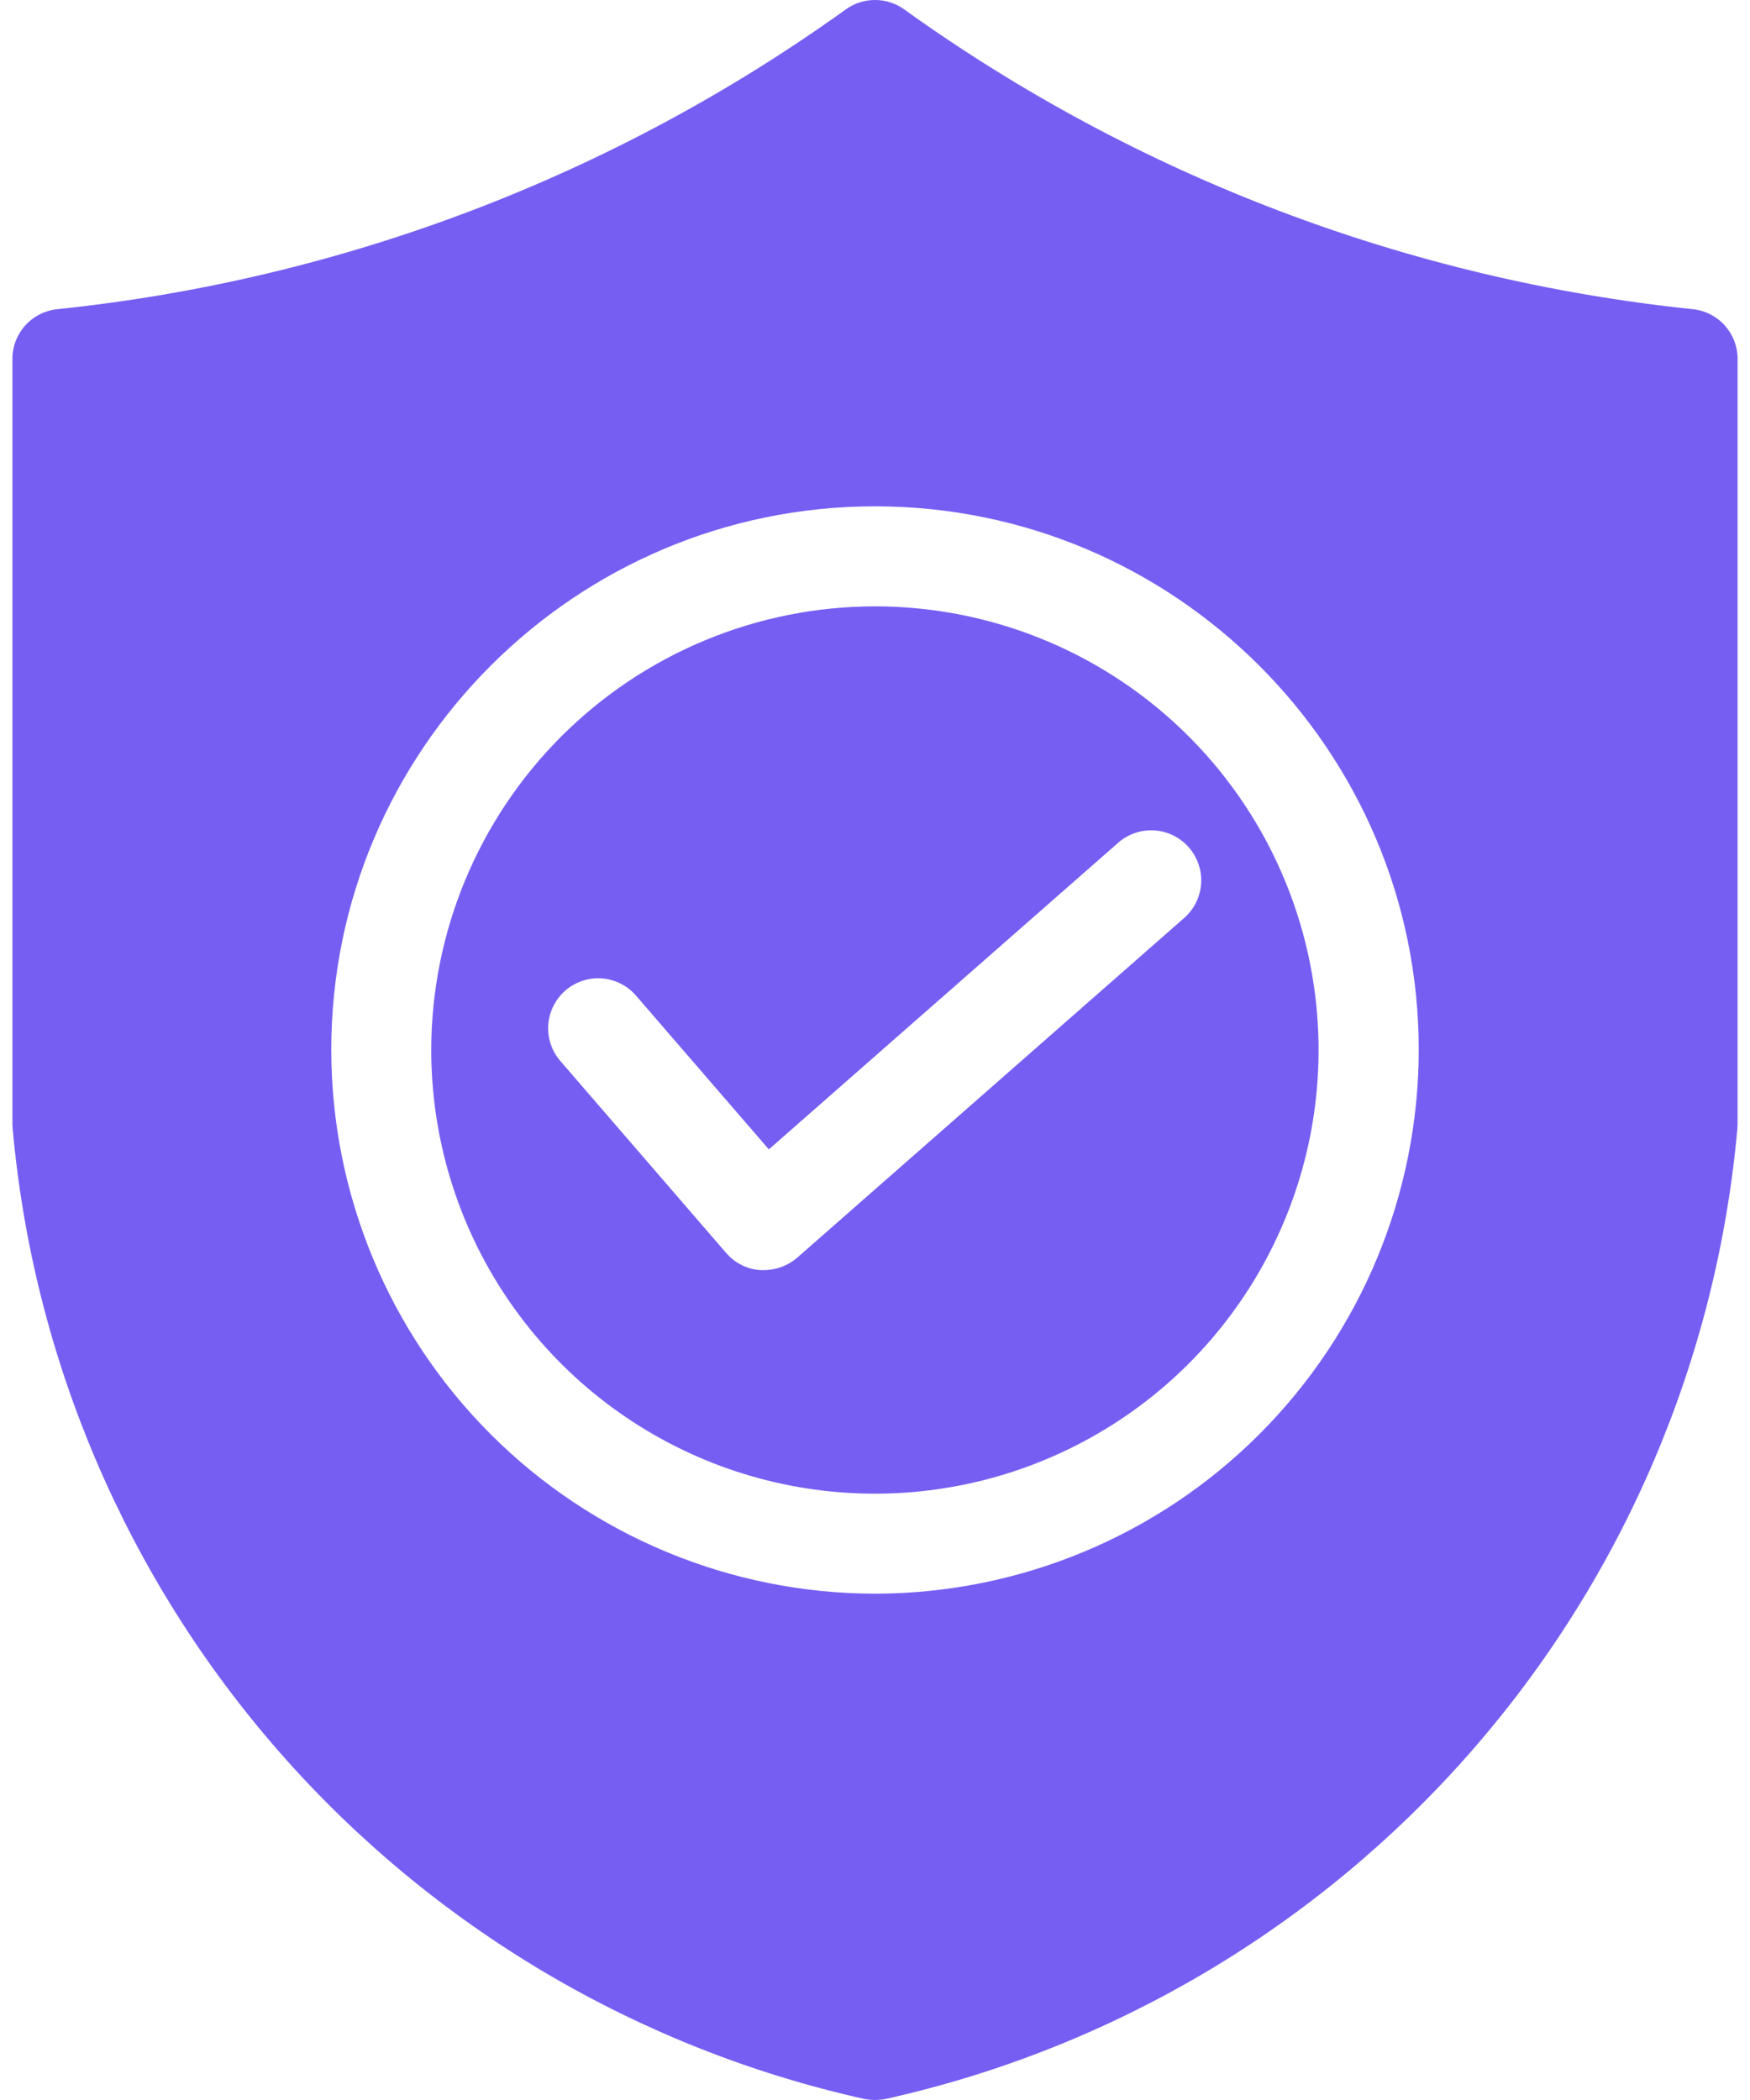 <svg width="100" height="120" viewBox="0 0 100 120" fill="none" xmlns="http://www.w3.org/2000/svg">
<path fill-rule="evenodd" clip-rule="evenodd" d="M49.362 119.934C49.573 119.975 49.786 119.997 50 120C50.214 119.997 50.427 119.976 50.637 119.934C63.578 117.046 75.265 110.116 84.009 100.148C92.753 90.18 98.101 77.69 99.279 64.483C99.287 64.397 99.291 64.313 99.291 64.227V20.497C99.289 19.793 99.026 19.114 98.554 18.592C98.081 18.07 97.432 17.741 96.732 17.668C80.475 15.977 64.942 10.072 51.668 0.536C51.182 0.187 50.599 -0.001 50.001 -0.001C49.403 -0.001 48.82 0.187 48.334 0.536C35.061 10.071 19.528 15.977 3.272 17.668C2.571 17.74 1.921 18.069 1.448 18.591C0.975 19.113 0.712 19.792 0.709 20.497V64.227C0.709 64.313 0.715 64.397 0.723 64.483C1.902 77.689 7.25 90.179 15.993 100.147C24.736 110.114 36.422 117.044 49.362 119.934ZM43.428 72.579C42.68 72.519 41.985 72.167 41.495 71.599L32.019 60.628C31.524 60.055 31.276 59.309 31.331 58.553C31.385 57.797 31.738 57.094 32.311 56.598C32.884 56.102 33.63 55.855 34.386 55.909C35.142 55.964 35.845 56.317 36.341 56.89L43.934 65.679L63.937 48.121C64.51 47.638 65.249 47.399 65.996 47.455C66.744 47.511 67.439 47.858 67.933 48.422C68.426 48.986 68.679 49.721 68.637 50.469C68.594 51.217 68.26 51.918 67.705 52.422L45.541 71.88C45.014 72.328 44.346 72.576 43.655 72.579L43.428 72.579ZM50 34.649C55.014 34.65 59.916 36.138 64.084 38.924C68.253 41.711 71.502 45.671 73.419 50.304C75.337 54.937 75.838 60.035 74.859 64.953C73.879 69.87 71.463 74.387 67.917 77.932C64.37 81.477 59.852 83.89 54.934 84.867C50.016 85.844 44.918 85.34 40.286 83.42C35.654 81.499 31.696 78.249 28.911 74.078C26.127 69.908 24.641 65.006 24.643 59.992C24.651 53.27 27.326 46.827 32.08 42.076C36.834 37.324 43.279 34.653 50 34.649ZM50 91.068C41.761 91.059 33.862 87.782 28.037 81.956C22.212 76.13 18.936 68.231 18.93 59.992C18.93 42.859 32.871 28.933 50 28.933C67.129 28.933 81.071 42.859 81.071 59.992C81.064 68.231 77.788 76.13 71.963 81.956C66.138 87.782 58.239 91.059 50 91.068Z" fill="#775EF2"/>
</svg>
